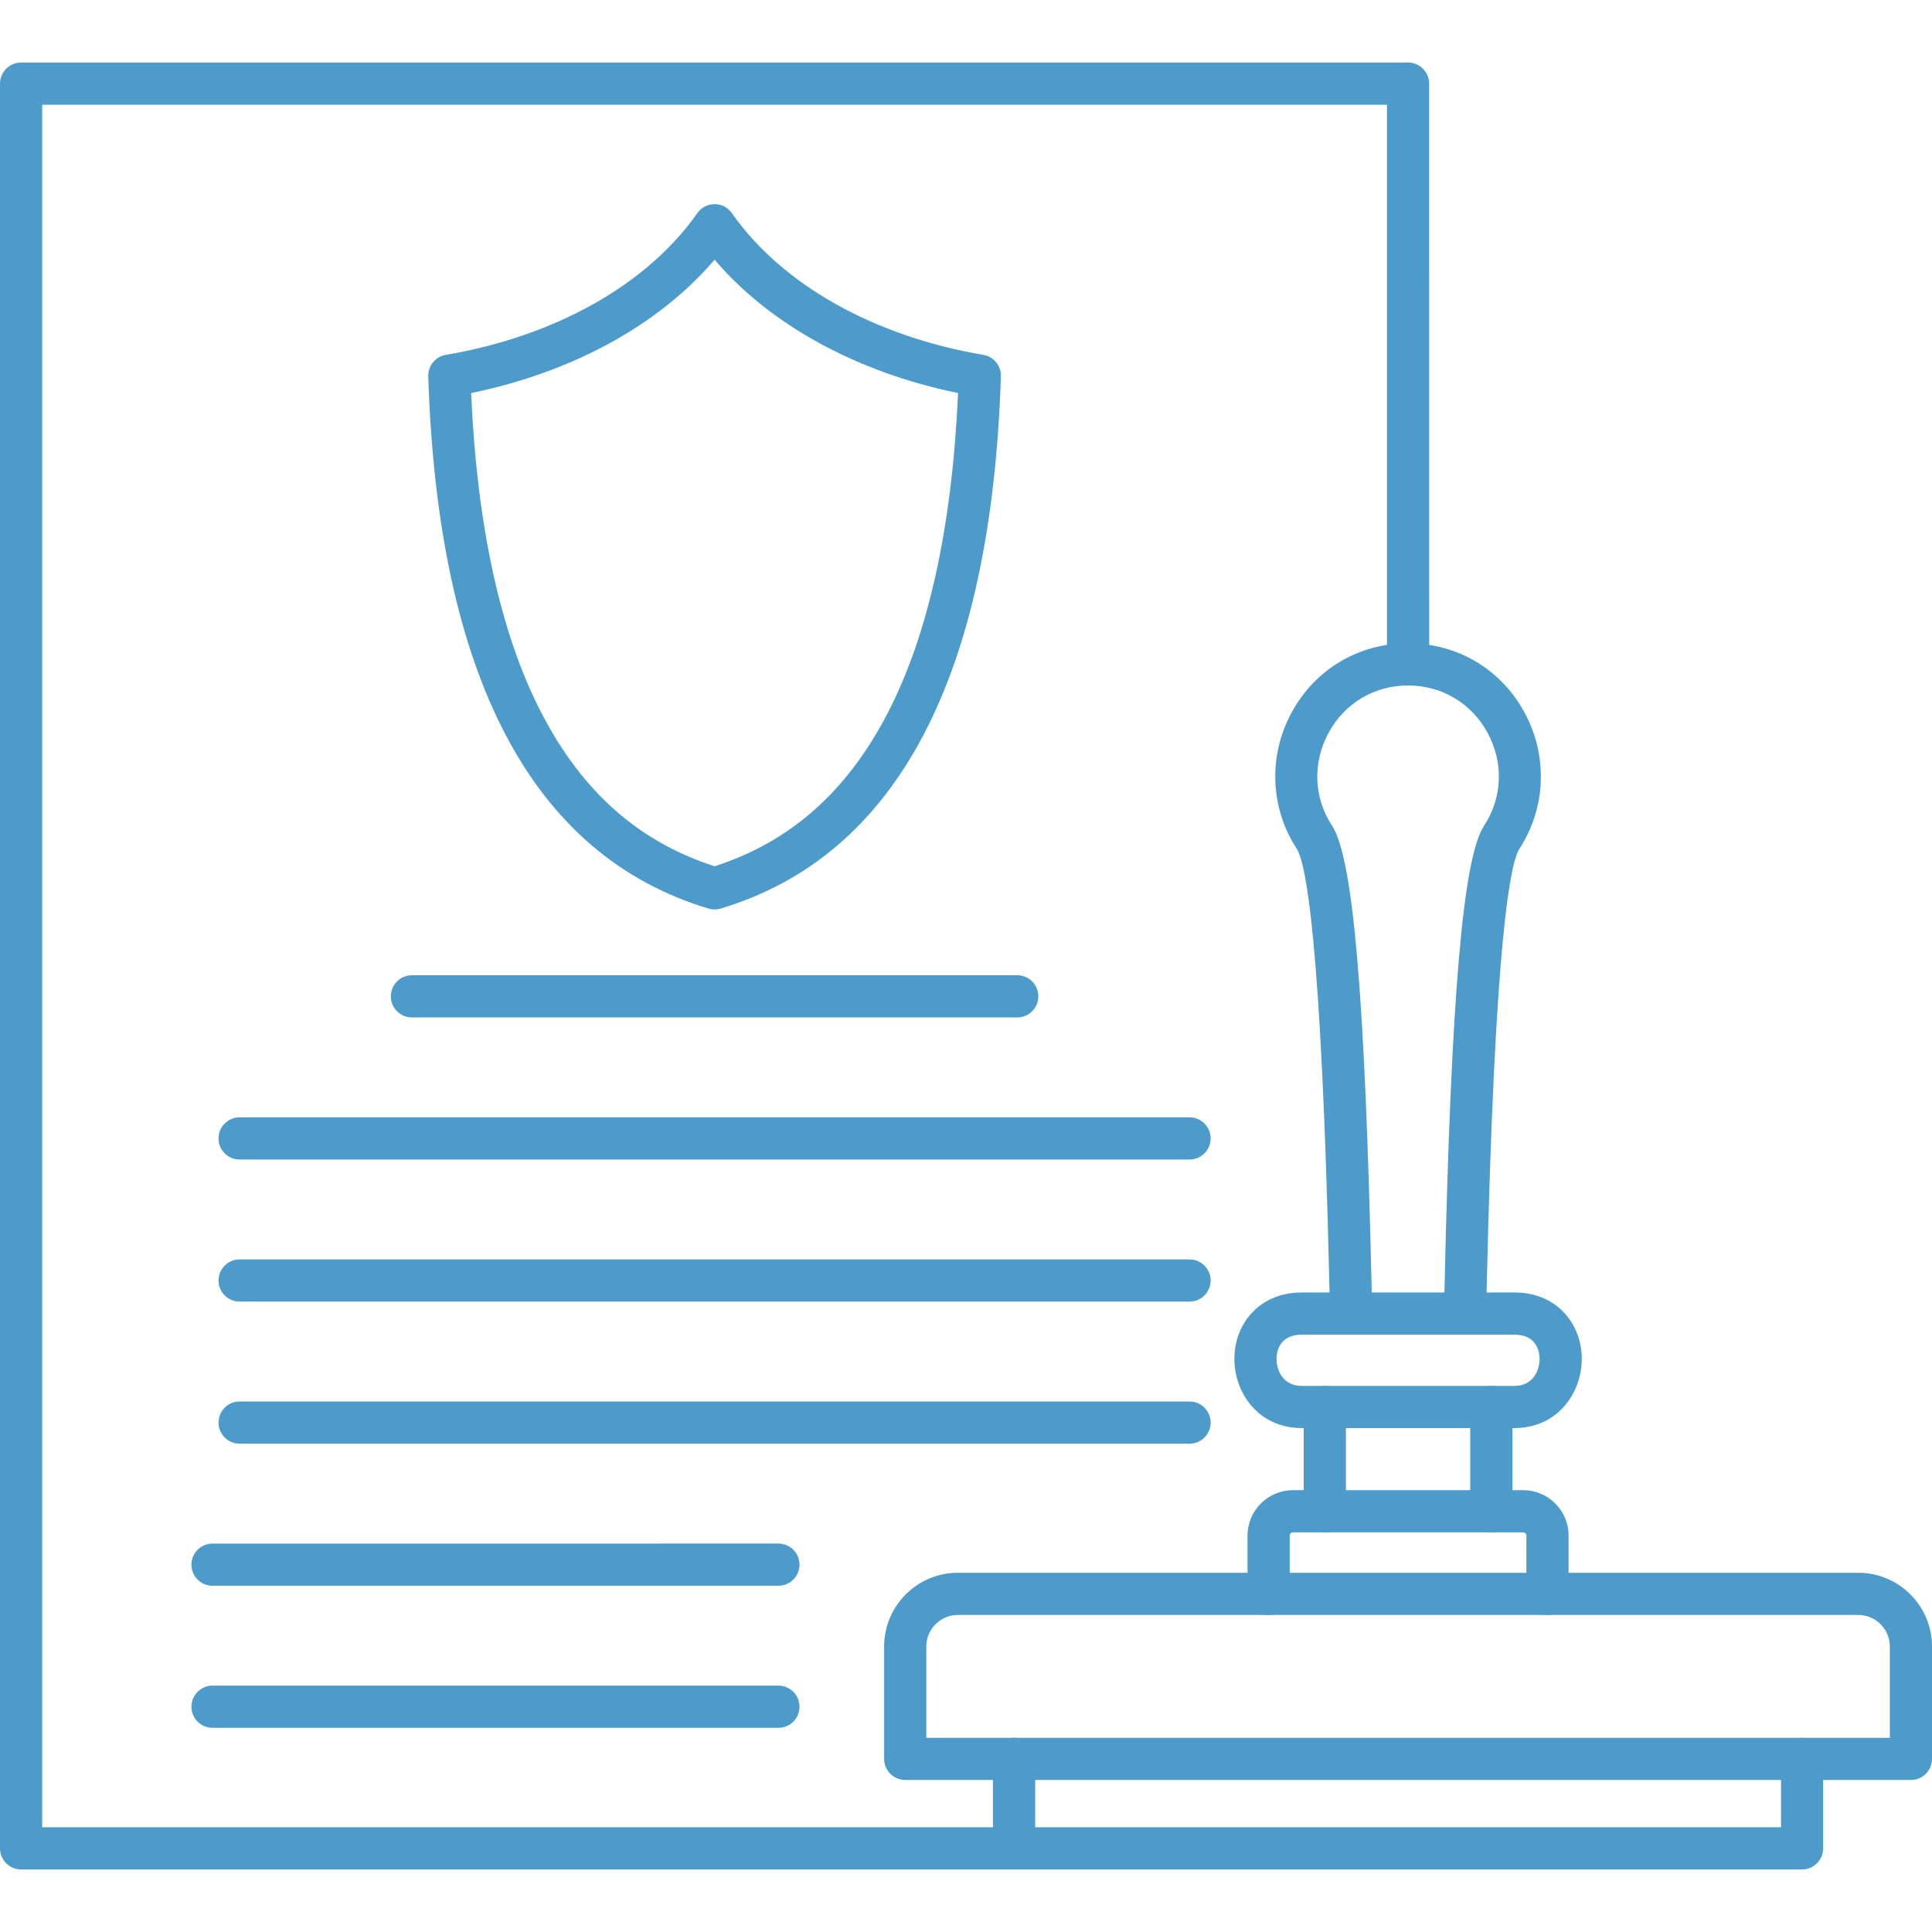 <svg width="72" height="72" viewBox="0 0 72 72" fill="none" xmlns="http://www.w3.org/2000/svg">
<g clip-path="url(#clip0_1424_3839)">
<path fill-rule="evenodd" clip-rule="evenodd" d="M34.521 64.763H70.428V61.359C70.428 60.712 69.901 60.185 69.254 60.185L35.695 60.185C35.048 60.185 34.521 60.712 34.521 61.359L34.521 64.763ZM71.214 66.335H33.735C33.301 66.335 32.949 65.983 32.949 65.549V61.359C32.949 59.845 34.181 58.613 35.695 58.613H69.254C70.767 58.613 72 59.845 72 61.359L72 65.549C72 65.983 71.648 66.335 71.214 66.335Z" fill="#4D9BCB"/>
<path fill-rule="evenodd" clip-rule="evenodd" d="M67.158 69.669H37.791C37.356 69.669 37.004 69.317 37.004 68.883L37.005 65.548C37.005 65.115 37.356 64.763 37.791 64.763C38.224 64.763 38.577 65.115 38.577 65.549V68.097H66.373V65.548C66.373 65.115 66.725 64.763 67.158 64.763C67.592 64.763 67.944 65.115 67.944 65.549V68.882C67.944 69.316 67.592 69.669 67.158 69.669Z" fill="#4D9BCB"/>
<path fill-rule="evenodd" clip-rule="evenodd" d="M57.67 60.185C57.236 60.185 56.884 59.833 56.884 59.399V57.226C56.884 57.162 56.828 57.107 56.765 57.107L48.184 57.107C48.12 57.107 48.064 57.163 48.064 57.226V59.399C48.064 59.833 47.712 60.185 47.278 60.185C46.844 60.185 46.492 59.833 46.492 59.399L46.492 57.226C46.492 56.294 47.251 55.535 48.183 55.535L56.765 55.535C57.697 55.535 58.456 56.294 58.456 57.226V59.399C58.456 59.833 58.104 60.185 57.67 60.185Z" fill="#4D9BCB"/>
<path fill-rule="evenodd" clip-rule="evenodd" d="M48.522 49.739C48.201 49.739 47.957 49.829 47.796 50.007C47.653 50.165 47.573 50.392 47.573 50.646C47.573 51.019 47.773 51.65 48.522 51.65H56.427C57.176 51.65 57.376 51.019 57.376 50.646C57.376 50.392 57.297 50.165 57.153 50.007C56.992 49.829 56.748 49.739 56.427 49.739L48.522 49.739ZM56.427 53.221H48.522C46.885 53.221 46.002 51.895 46.002 50.646C46.002 50.001 46.225 49.4 46.631 48.951C46.955 48.593 47.546 48.167 48.522 48.167L56.427 48.166C57.403 48.166 57.994 48.593 58.318 48.951C58.724 49.399 58.948 50.001 58.948 50.646C58.948 51.894 58.064 53.221 56.427 53.221Z" fill="#4D9BCB"/>
<path fill-rule="evenodd" clip-rule="evenodd" d="M49.371 57.107C48.937 57.107 48.585 56.755 48.585 56.321V52.435C48.585 52.001 48.937 51.649 49.371 51.649C49.806 51.649 50.157 52.002 50.157 52.435V56.321C50.157 56.755 49.806 57.107 49.371 57.107ZM55.578 57.107C55.144 57.107 54.791 56.755 54.791 56.321V52.435C54.791 52.001 55.144 51.649 55.578 51.649C56.012 51.649 56.364 52.002 56.364 52.435V56.321C56.364 56.755 56.012 57.107 55.578 57.107Z" fill="#4D9BCB"/>
<path fill-rule="evenodd" clip-rule="evenodd" d="M54.596 49.739C54.589 49.739 54.581 49.739 54.573 49.739C54.139 49.726 53.798 49.364 53.81 48.93C53.817 48.701 53.825 48.356 53.835 47.918C54.079 37.107 54.52 31.979 55.308 30.771C55.994 29.721 56.042 28.427 55.437 27.31C54.839 26.205 53.731 25.546 52.475 25.546C51.218 25.545 50.111 26.205 49.512 27.31C48.907 28.427 48.956 29.721 49.641 30.771C50.429 31.979 50.87 37.108 51.115 47.921C51.125 48.357 51.132 48.702 51.139 48.93C51.151 49.364 50.809 49.726 50.376 49.739C49.942 49.746 49.58 49.409 49.568 48.975C49.561 48.744 49.553 48.397 49.543 47.956C49.248 34.924 48.653 32.134 48.325 31.63C47.334 30.112 47.259 28.17 48.13 26.562C49.007 24.941 50.632 23.974 52.475 23.974C54.318 23.974 55.942 24.941 56.819 26.562C57.69 28.17 57.615 30.112 56.625 31.63C56.296 32.134 55.701 34.924 55.406 47.954C55.396 48.395 55.388 48.744 55.381 48.975C55.369 49.401 55.02 49.739 54.596 49.739Z" fill="#4D9BCB"/>
<path fill-rule="evenodd" clip-rule="evenodd" d="M37.791 69.669H0.786C0.352 69.669 0 69.317 0 68.883V3.117C0 2.683 0.352 2.331 0.786 2.331H52.475C52.909 2.331 53.26 2.683 53.26 3.117L53.261 24.759C53.261 25.193 52.909 25.546 52.474 25.546C52.04 25.545 51.688 25.194 51.688 24.759V3.903H1.572V68.097H37.791C38.224 68.097 38.576 68.449 38.576 68.883C38.576 69.317 38.224 69.669 37.791 69.669Z" fill="#4D9BCB"/>
<path fill-rule="evenodd" clip-rule="evenodd" d="M17.557 14.648C17.778 19.626 18.658 23.633 20.176 26.567C21.695 29.504 23.808 31.376 26.63 32.283C29.452 31.376 31.565 29.504 33.085 26.567C34.602 23.633 35.483 19.626 35.704 14.648C31.92 13.872 28.694 12.1 26.63 9.677C24.567 12.1 21.34 13.872 17.557 14.648ZM26.63 33.892C26.554 33.892 26.478 33.881 26.405 33.859C19.833 31.891 16.318 25.218 15.96 14.026C15.947 13.633 16.226 13.292 16.613 13.226C20.706 12.528 24.122 10.602 25.987 7.943C26.134 7.733 26.374 7.608 26.63 7.608C26.887 7.608 27.127 7.733 27.274 7.943C29.138 10.602 32.555 12.528 36.647 13.226C37.034 13.292 37.313 13.633 37.301 14.026C36.942 25.218 33.428 31.891 26.856 33.859C26.782 33.881 26.706 33.892 26.63 33.892Z" fill="#4D9BCB"/>
<path fill-rule="evenodd" clip-rule="evenodd" d="M37.909 37.917H15.352C14.918 37.917 14.566 37.565 14.566 37.131C14.566 36.697 14.918 36.345 15.352 36.345H37.909C38.343 36.345 38.695 36.697 38.695 37.131C38.695 37.565 38.343 37.917 37.909 37.917Z" fill="#4D9BCB"/>
<path fill-rule="evenodd" clip-rule="evenodd" d="M44.331 43.212H8.93C8.495 43.212 8.144 42.86 8.144 42.426C8.144 41.992 8.495 41.64 8.93 41.64H44.331C44.765 41.64 45.117 41.992 45.117 42.426C45.117 42.86 44.765 43.212 44.331 43.212Z" fill="#4D9BCB"/>
<path fill-rule="evenodd" clip-rule="evenodd" d="M44.331 48.507H8.93C8.495 48.507 8.144 48.155 8.144 47.721C8.144 47.287 8.495 46.935 8.93 46.935L44.331 46.935C44.765 46.935 45.117 47.287 45.117 47.721C45.117 48.155 44.765 48.507 44.331 48.507Z" fill="#4D9BCB"/>
<path fill-rule="evenodd" clip-rule="evenodd" d="M44.331 53.802H8.93C8.495 53.802 8.144 53.45 8.144 53.016C8.144 52.581 8.495 52.23 8.93 52.23L44.331 52.23C44.765 52.23 45.117 52.582 45.117 53.016C45.117 53.45 44.765 53.802 44.331 53.802Z" fill="#4D9BCB"/>
<path fill-rule="evenodd" clip-rule="evenodd" d="M29.009 59.096H7.92C7.486 59.096 7.134 58.745 7.134 58.31C7.134 57.876 7.486 57.525 7.92 57.525L29.009 57.524C29.443 57.524 29.795 57.877 29.795 58.31C29.795 58.744 29.443 59.096 29.009 59.096Z" fill="#4D9BCB"/>
<path fill-rule="evenodd" clip-rule="evenodd" d="M29.009 64.391H7.92C7.486 64.391 7.134 64.04 7.134 63.605C7.134 63.171 7.486 62.819 7.92 62.819L29.009 62.819C29.443 62.819 29.795 63.171 29.795 63.605C29.795 64.04 29.443 64.392 29.009 64.391Z" fill="#4D9BCB"/>
</g>
<defs>
<clipPath id="clip0_1424_3839">
<rect width="72" height="72" fill="white"/>
</clipPath>
</defs>
</svg>
